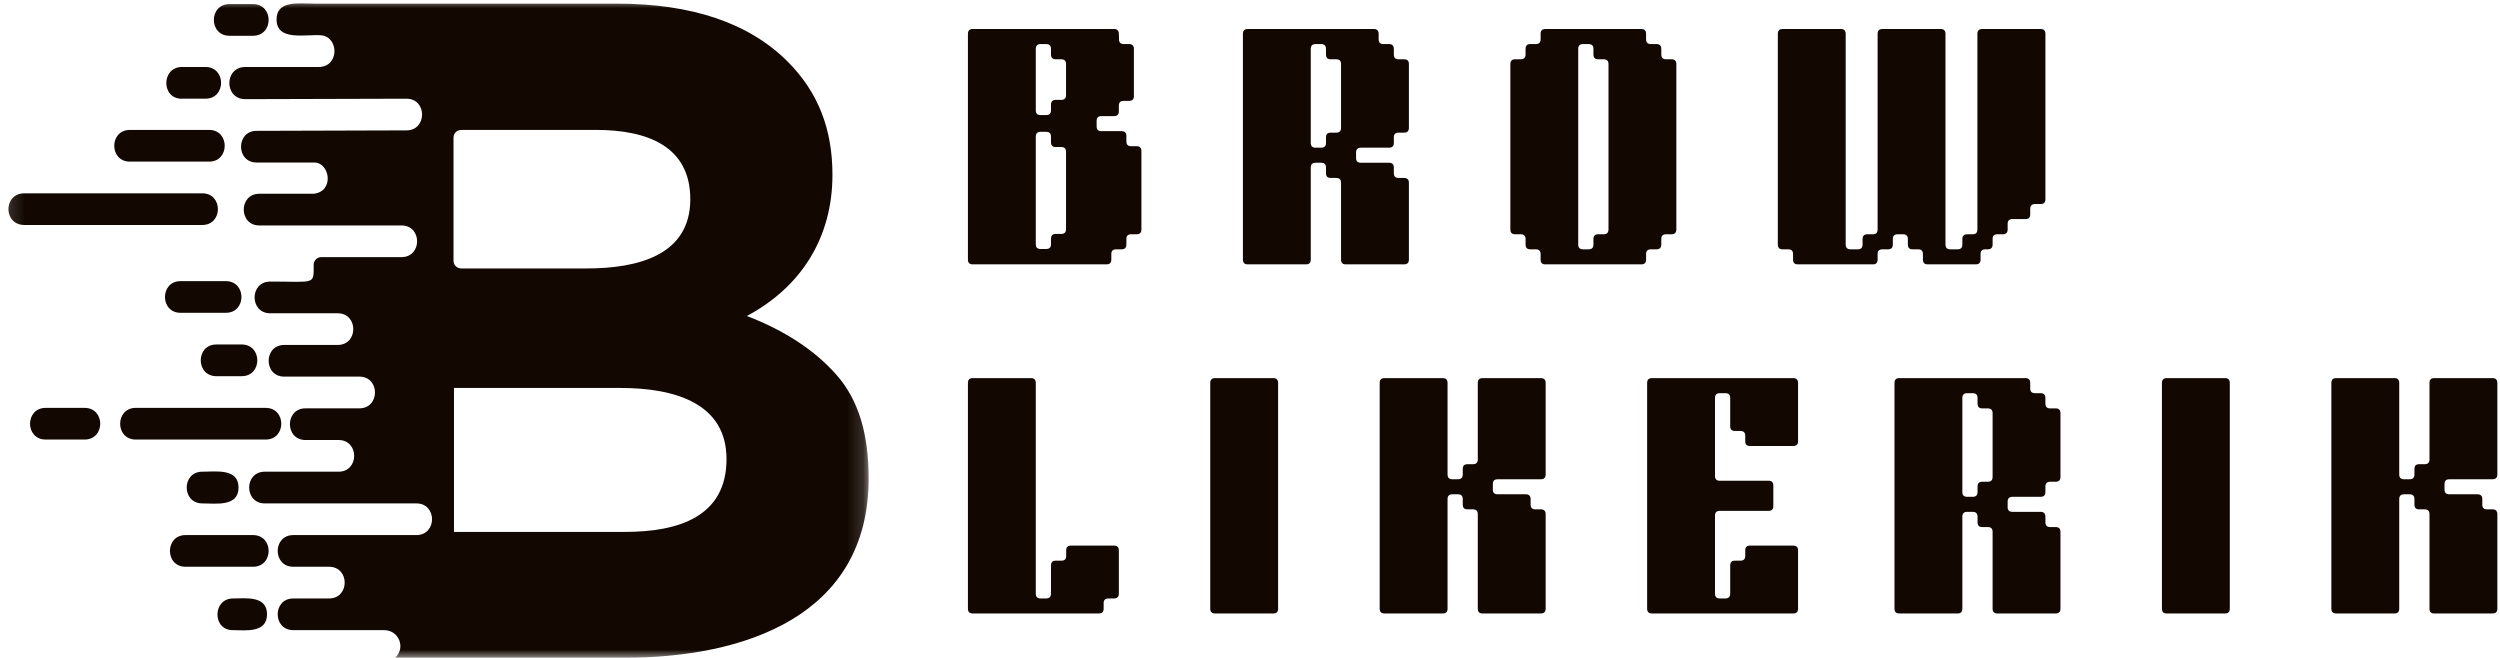 <svg width="152" height="40" viewBox="0 0 152 40" fill="none" xmlns="http://www.w3.org/2000/svg">
<path d="M58.85 15.779V2.059C58.85 1.863 58.946 1.764 59.144 1.764H67.732C67.927 1.764 68.026 1.863 68.026 2.059L68.037 2.394C68.037 2.585 68.133 2.679 68.331 2.679H68.646C68.842 2.679 68.941 2.778 68.941 2.974V5.85C68.941 6.04 68.842 6.134 68.646 6.134H68.311C68.12 6.134 68.026 6.233 68.026 6.429V6.764C68.026 6.963 67.927 7.059 67.732 7.059H66.969C66.771 7.059 66.675 7.156 66.675 7.344V7.679C66.675 7.877 66.771 7.974 66.969 7.974H68.189C68.385 7.974 68.484 8.07 68.484 8.258V8.604C68.484 8.794 68.578 8.888 68.768 8.888H69.104C69.299 8.888 69.398 8.987 69.398 9.183V13.949C69.398 14.148 69.299 14.244 69.104 14.244H68.768C68.578 14.244 68.484 14.341 68.484 14.529V14.864C68.484 15.062 68.385 15.159 68.189 15.159H67.854C67.663 15.159 67.569 15.255 67.569 15.443V15.779C67.569 15.977 67.47 16.073 67.274 16.073H59.144C58.946 16.073 58.85 15.977 58.85 15.779ZM62.976 2.974V6.703C62.976 6.902 63.072 6.998 63.27 6.998H63.606C63.801 6.998 63.9 6.902 63.9 6.703V6.368C63.9 6.172 63.994 6.073 64.185 6.073H64.52C64.716 6.073 64.815 5.979 64.815 5.789V3.888C64.815 3.7 64.716 3.604 64.52 3.604H64.185C63.994 3.604 63.9 3.507 63.9 3.309V2.974C63.9 2.778 63.801 2.679 63.606 2.679H63.27C63.072 2.679 62.976 2.778 62.976 2.974ZM62.976 8.309V14.854C62.976 15.044 63.072 15.138 63.27 15.138H63.606C63.801 15.138 63.9 15.044 63.9 14.854V14.518C63.9 14.323 63.994 14.224 64.185 14.224H64.52C64.716 14.224 64.815 14.127 64.815 13.929V9.224C64.815 9.036 64.716 8.939 64.52 8.939H64.185C63.994 8.939 63.9 8.843 63.9 8.644V8.309C63.9 8.113 63.801 8.014 63.606 8.014H63.27C63.072 8.014 62.976 8.113 62.976 8.309Z" fill="#120701"/>
<path d="M79.695 2.974V8.695C79.695 8.886 79.792 8.98 79.99 8.98H80.325C80.521 8.98 80.62 8.886 80.62 8.695V8.35C80.62 8.162 80.714 8.065 80.905 8.065H81.24C81.436 8.065 81.535 7.969 81.535 7.771V3.888C81.535 3.7 81.436 3.604 81.24 3.604H80.905C80.714 3.604 80.62 3.507 80.62 3.309V2.974C80.62 2.778 80.521 2.679 80.325 2.679H79.99C79.792 2.679 79.695 2.778 79.695 2.974ZM75.569 15.779V2.059C75.569 1.863 75.666 1.764 75.864 1.764H83.537C83.725 1.764 83.821 1.863 83.821 2.059V2.394C83.821 2.585 83.918 2.679 84.116 2.679H84.451C84.647 2.679 84.746 2.778 84.746 2.974V3.309C84.746 3.507 84.84 3.604 85.031 3.604H85.366C85.562 3.604 85.661 3.7 85.661 3.888V7.771C85.661 7.969 85.562 8.065 85.366 8.065H85.031C84.84 8.065 84.746 8.162 84.746 8.35V8.695C84.746 8.886 84.647 8.98 84.451 8.98H82.744C82.546 8.98 82.449 9.079 82.449 9.275V9.61C82.449 9.8 82.546 9.894 82.744 9.894H84.451C84.647 9.894 84.746 9.994 84.746 10.189V10.525C84.746 10.723 84.84 10.819 85.031 10.819H85.366C85.562 10.819 85.661 10.916 85.661 11.104V15.779C85.661 15.977 85.562 16.073 85.366 16.073H81.819C81.629 16.073 81.535 15.977 81.535 15.779V11.104C81.535 10.916 81.436 10.819 81.24 10.819H80.905C80.714 10.819 80.62 10.723 80.62 10.525V10.189C80.62 9.994 80.521 9.894 80.325 9.894H79.99C79.792 9.894 79.695 9.994 79.695 10.189V15.779C79.695 15.977 79.599 16.073 79.411 16.073H75.864C75.666 16.073 75.569 15.977 75.569 15.779Z" fill="#120701"/>
<path d="M93.669 15.779V15.443C93.669 15.255 93.57 15.159 93.375 15.159H93.039C92.849 15.159 92.755 15.062 92.755 14.864V14.529C92.755 14.341 92.656 14.244 92.46 14.244H92.125C91.927 14.244 91.83 14.148 91.83 13.949V3.888C91.83 3.7 91.927 3.604 92.125 3.604H92.46C92.656 3.604 92.755 3.507 92.755 3.309V2.974C92.755 2.778 92.849 2.679 93.039 2.679H93.375C93.57 2.679 93.669 2.585 93.669 2.394V2.059C93.669 1.863 93.763 1.764 93.954 1.764H99.798C99.986 1.764 100.082 1.863 100.082 2.059V2.394C100.082 2.585 100.179 2.679 100.377 2.679H100.712C100.908 2.679 101.007 2.778 101.007 2.974V3.309C101.007 3.507 101.101 3.604 101.291 3.604H101.627C101.822 3.604 101.922 3.7 101.922 3.888V13.949C101.922 14.148 101.822 14.244 101.627 14.244H101.291C101.101 14.244 101.007 14.341 101.007 14.529V14.864C101.007 15.062 100.908 15.159 100.712 15.159H100.377C100.179 15.159 100.082 15.255 100.082 15.443V15.779C100.082 15.977 99.986 16.073 99.798 16.073H93.954C93.763 16.073 93.669 15.977 93.669 15.779ZM95.956 2.974V14.864C95.956 15.062 96.053 15.159 96.251 15.159H96.586C96.782 15.159 96.881 15.062 96.881 14.864V14.529C96.881 14.341 96.975 14.244 97.165 14.244H97.501C97.696 14.244 97.796 14.148 97.796 13.949V3.888C97.796 3.7 97.696 3.604 97.501 3.604H97.165C96.975 3.604 96.881 3.507 96.881 3.309V2.974C96.881 2.778 96.782 2.679 96.586 2.679H96.251C96.053 2.679 95.956 2.778 95.956 2.974Z" fill="#120701"/>
<path d="M109.017 15.779V15.443C109.017 15.255 108.918 15.159 108.722 15.159H108.387C108.188 15.159 108.092 15.062 108.092 14.864V2.059C108.092 1.863 108.188 1.764 108.387 1.764H111.933C112.121 1.764 112.218 1.863 112.218 2.059V14.864C112.218 15.062 112.314 15.159 112.513 15.159H112.96C113.148 15.159 113.244 15.062 113.244 14.864V14.529C113.244 14.341 113.341 14.244 113.539 14.244H113.874C114.062 14.244 114.159 14.148 114.159 13.949V2.059C114.159 1.863 114.255 1.764 114.454 1.764H118C118.188 1.764 118.285 1.863 118.285 2.059V14.864C118.285 15.062 118.381 15.159 118.58 15.159H119.027C119.215 15.159 119.311 15.062 119.311 14.864V14.529C119.311 14.341 119.408 14.244 119.606 14.244H119.941C120.129 14.244 120.226 14.148 120.226 13.949V2.059C120.226 1.863 120.322 1.764 120.521 1.764H124.067C124.263 1.764 124.362 1.863 124.362 2.059V12.11C124.362 12.308 124.263 12.405 124.067 12.405H123.732C123.534 12.405 123.437 12.504 123.437 12.699V13.035C123.437 13.225 123.341 13.319 123.153 13.319H122.36C122.162 13.319 122.065 13.418 122.065 13.614V13.949C122.065 14.148 121.966 14.244 121.771 14.244H121.435C121.245 14.244 121.151 14.341 121.151 14.529V14.864C121.151 15.062 121.052 15.159 120.856 15.159H120.704C120.513 15.159 120.419 15.255 120.419 15.443V15.779C120.419 15.977 120.32 16.073 120.124 16.073H117.208C117.009 16.073 116.913 15.977 116.913 15.779V15.443C116.913 15.255 116.816 15.159 116.628 15.159H116.283C116.092 15.159 115.998 15.062 115.998 14.864V14.529C115.998 14.341 115.899 14.244 115.704 14.244H115.368C115.178 14.244 115.084 14.341 115.084 14.529V14.864C115.084 15.062 114.985 15.159 114.789 15.159H114.454C114.255 15.159 114.159 15.255 114.159 15.443V15.779C114.159 15.977 114.062 16.073 113.874 16.073H109.301C109.111 16.073 109.017 15.977 109.017 15.779Z" fill="#120701"/>
<path d="M58.85 37.005V23.285C58.85 23.089 58.946 22.99 59.144 22.99H62.691C62.879 22.99 62.976 23.089 62.976 23.285V36.09C62.976 36.288 63.072 36.385 63.27 36.385H63.606C63.801 36.385 63.9 36.288 63.9 36.09V34.383C63.9 34.187 63.994 34.088 64.185 34.088H64.541C64.729 34.088 64.825 33.994 64.825 33.803V33.458C64.825 33.27 64.922 33.173 65.12 33.173H67.732C67.927 33.173 68.026 33.27 68.026 33.458V36.09C68.026 36.288 67.927 36.385 67.732 36.385H67.396C67.198 36.385 67.102 36.481 67.102 36.669V37.005C67.102 37.203 67.005 37.299 66.817 37.299H59.144C58.946 37.299 58.85 37.203 58.85 37.005Z" fill="#120701"/>
<path d="M73.583 37.005V23.285C73.583 23.089 73.68 22.99 73.878 22.99H77.424C77.612 22.99 77.709 23.089 77.709 23.285V37.005C77.709 37.203 77.612 37.299 77.424 37.299H73.878C73.68 37.299 73.583 37.203 73.583 37.005Z" fill="#120701"/>
<path d="M83.885 37.005V23.285C83.885 23.089 83.981 22.99 84.18 22.99H87.726C87.914 22.99 88.011 23.089 88.011 23.285V28.844C88.011 29.042 88.107 29.139 88.305 29.139H88.641C88.837 29.139 88.936 29.042 88.936 28.844V28.509C88.936 28.321 89.03 28.224 89.22 28.224H89.555C89.751 28.224 89.85 28.128 89.85 27.929V23.285C89.85 23.089 89.944 22.99 90.135 22.99H93.681C93.877 22.99 93.976 23.089 93.976 23.285V28.844C93.976 29.042 93.877 29.139 93.681 29.139H91.06C90.861 29.139 90.765 29.235 90.765 29.423V29.769C90.765 29.959 90.861 30.053 91.06 30.053H92.767C92.963 30.053 93.062 30.152 93.062 30.348V30.683C93.062 30.874 93.156 30.968 93.346 30.968H93.681C93.877 30.968 93.976 31.067 93.976 31.263V37.005C93.976 37.203 93.877 37.299 93.681 37.299H90.135C89.944 37.299 89.85 37.203 89.85 37.005V31.263C89.85 31.067 89.751 30.968 89.555 30.968H89.22C89.03 30.968 88.936 30.874 88.936 30.683V30.348C88.936 30.152 88.837 30.053 88.641 30.053H88.305C88.107 30.053 88.011 30.152 88.011 30.348V37.005C88.011 37.203 87.914 37.299 87.726 37.299H84.18C83.981 37.299 83.885 37.203 83.885 37.005Z" fill="#120701"/>
<path d="M100.146 37.005V23.285C100.146 23.089 100.242 22.99 100.44 22.99H109.028C109.223 22.99 109.322 23.089 109.322 23.285V26.832C109.322 27.022 109.223 27.116 109.028 27.116H106.396C106.205 27.116 106.111 27.022 106.111 26.832V26.497C106.111 26.301 106.012 26.202 105.816 26.202H105.481C105.29 26.202 105.196 26.108 105.196 25.917V24.2C105.196 24.004 105.097 23.905 104.902 23.905H104.566C104.368 23.905 104.272 24.004 104.272 24.2V28.936C104.272 29.134 104.368 29.23 104.566 29.23H107.534C107.722 29.23 107.818 29.327 107.818 29.515V30.775C107.818 30.965 107.722 31.059 107.534 31.059H104.566C104.368 31.059 104.272 31.159 104.272 31.354V36.09C104.272 36.288 104.368 36.385 104.566 36.385H104.902C105.097 36.385 105.196 36.288 105.196 36.09V34.383C105.196 34.187 105.29 34.088 105.481 34.088H105.816C106.012 34.088 106.111 33.994 106.111 33.803V33.458C106.111 33.27 106.205 33.173 106.396 33.173H109.028C109.223 33.173 109.322 33.27 109.322 33.458V37.005C109.322 37.203 109.223 37.299 109.028 37.299H100.44C100.242 37.299 100.146 37.203 100.146 37.005Z" fill="#120701"/>
<path d="M119.311 24.2V29.921C119.311 30.112 119.407 30.206 119.605 30.206H119.941C120.136 30.206 120.235 30.112 120.235 29.921V29.576C120.235 29.388 120.329 29.291 120.52 29.291H120.855C121.051 29.291 121.15 29.195 121.15 28.997V25.114C121.15 24.926 121.051 24.83 120.855 24.83H120.52C120.329 24.83 120.235 24.733 120.235 24.535V24.2C120.235 24.004 120.136 23.905 119.941 23.905H119.605C119.407 23.905 119.311 24.004 119.311 24.2ZM115.185 37.005V23.285C115.185 23.089 115.281 22.99 115.479 22.99H123.152C123.34 22.99 123.437 23.089 123.437 23.285V23.62C123.437 23.811 123.533 23.905 123.731 23.905H124.067C124.262 23.905 124.361 24.004 124.361 24.2V24.535C124.361 24.733 124.455 24.83 124.646 24.83H124.981C125.177 24.83 125.276 24.926 125.276 25.114V28.997C125.276 29.195 125.177 29.291 124.981 29.291H124.646C124.455 29.291 124.361 29.388 124.361 29.576V29.921C124.361 30.112 124.262 30.206 124.067 30.206H122.359C122.161 30.206 122.065 30.305 122.065 30.5V30.836C122.065 31.026 122.161 31.12 122.359 31.12H124.067C124.262 31.12 124.361 31.22 124.361 31.415V31.75C124.361 31.949 124.455 32.045 124.646 32.045H124.981C125.177 32.045 125.276 32.142 125.276 32.33V37.005C125.276 37.203 125.177 37.299 124.981 37.299H121.435C121.244 37.299 121.15 37.203 121.15 37.005V32.33C121.15 32.142 121.051 32.045 120.855 32.045H120.52C120.329 32.045 120.235 31.949 120.235 31.75V31.415C120.235 31.22 120.136 31.12 119.941 31.12H119.605C119.407 31.12 119.311 31.22 119.311 31.415V37.005C119.311 37.203 119.214 37.299 119.026 37.299H115.479C115.281 37.299 115.185 37.203 115.185 37.005Z" fill="#120701"/>
<path d="M131.445 37.005V23.285C131.445 23.089 131.542 22.99 131.74 22.99H135.287C135.475 22.99 135.571 23.089 135.571 23.285V37.005C135.571 37.203 135.475 37.299 135.287 37.299H131.74C131.542 37.299 131.445 37.203 131.445 37.005Z" fill="#120701"/>
<path d="M141.747 37.005V23.285C141.747 23.089 141.844 22.99 142.042 22.99H145.589C145.777 22.99 145.873 23.089 145.873 23.285V28.844C145.873 29.042 145.97 29.139 146.168 29.139H146.503C146.699 29.139 146.798 29.042 146.798 28.844V28.509C146.798 28.321 146.892 28.224 147.082 28.224H147.418C147.613 28.224 147.713 28.128 147.713 27.929V23.285C147.713 23.089 147.807 22.99 147.997 22.99H151.544C151.739 22.99 151.839 23.089 151.839 23.285V28.844C151.839 29.042 151.739 29.139 151.544 29.139H148.922C148.724 29.139 148.627 29.235 148.627 29.423V29.769C148.627 29.959 148.724 30.053 148.922 30.053H150.629C150.825 30.053 150.924 30.152 150.924 30.348V30.683C150.924 30.874 151.018 30.968 151.208 30.968H151.544C151.739 30.968 151.839 31.067 151.839 31.263V37.005C151.839 37.203 151.739 37.299 151.544 37.299H147.997C147.807 37.299 147.713 37.203 147.713 37.005V31.263C147.713 31.067 147.613 30.968 147.418 30.968H147.082C146.892 30.968 146.798 30.874 146.798 30.683V30.348C146.798 30.152 146.699 30.053 146.503 30.053H146.168C145.97 30.053 145.873 30.152 145.873 30.348V37.005C145.873 37.203 145.777 37.299 145.589 37.299H142.042C141.844 37.299 141.747 37.203 141.747 37.005Z" fill="#120701"/>
<mask id="mask0_5_1053" style="mask-type:luminance" maskUnits="userSpaceOnUse" x="0" y="0" width="53" height="40">
<path d="M0.161 0H52.844V40H0.161V0Z" fill="white"/>
</mask>
<g mask="url(#mask0_5_1053)">
<path fill-rule="evenodd" clip-rule="evenodd" d="M37.978 32.34C41.281 32.34 44.172 31.405 44.172 27.909C44.172 24.55 41.091 23.587 37.704 23.587H27.602V32.34H37.978ZM11.063 4.073H12.493C13.758 4.073 13.758 6.001 12.493 6.001H11.063C9.795 6.029 9.795 4.073 11.063 4.073ZM14.914 4.073H19.373C20.641 4.073 20.613 2.256 19.538 2.147C18.603 2.066 16.815 2.533 16.815 1.184C16.815 1.37091e-05 18.189 0.221 19.071 0.221H37.511C42.081 0.221 45.55 1.405 47.887 3.742C49.759 5.615 50.613 7.871 50.613 10.625C50.613 14.451 48.713 17.449 45.41 19.212C47.694 20.091 49.51 21.275 50.832 22.762C52.209 24.304 52.813 26.395 52.813 29.093C52.813 37.487 45.219 39.992 37.953 39.992H24.025C24.686 39.385 24.246 38.313 23.365 38.313H17.834C16.566 38.313 16.566 36.387 17.834 36.387H20.006C21.274 36.387 21.274 34.459 20.006 34.459H17.834C16.566 34.459 16.566 32.533 17.834 32.533C20.336 32.533 22.813 32.533 25.318 32.533C26.584 32.533 26.584 30.607 25.318 30.607H16.098C14.833 30.607 14.833 28.679 16.098 28.679H20.585C21.85 28.679 21.85 26.753 20.585 26.753H18.576C17.31 26.753 17.31 24.827 18.576 24.827H21.85C23.116 24.827 23.116 22.899 21.85 22.899C20.336 22.899 18.797 22.899 17.282 22.899C16.017 22.899 16.017 20.973 17.282 20.973H20.529C21.797 20.973 21.797 19.047 20.529 19.047H16.429C15.163 19.047 15.163 17.119 16.429 17.119C19.18 17.119 19.071 17.34 19.071 16.103C19.071 15.854 19.264 15.633 19.538 15.633H24.411C25.677 15.633 25.677 13.707 24.411 13.707H15.768C14.503 13.707 14.503 11.781 15.768 11.781H19.071C20.336 11.644 20.062 9.909 19.127 9.881H15.603C14.338 9.881 14.338 7.955 15.603 7.955L24.714 7.927C25.979 7.927 25.979 6.001 24.714 6.001L14.914 6.029C13.621 6.029 13.621 4.073 14.914 4.073ZM14.172 36.387C14.914 36.387 16.235 36.194 16.235 37.35C16.235 38.506 14.914 38.313 14.172 38.313C12.905 38.341 12.905 36.387 14.172 36.387ZM2.778 24.799H5.143C6.411 24.799 6.411 26.725 5.143 26.725H2.778C1.51 26.725 1.51 24.799 2.778 24.799ZM8.255 24.799H16.154C17.419 24.799 17.419 26.725 16.154 26.725H8.255C6.988 26.725 6.988 24.799 8.255 24.799ZM13.154 20.945H14.696C15.961 20.945 15.961 22.871 14.696 22.871H13.154C11.889 22.871 11.889 20.945 13.154 20.945ZM13.951 0.249H15.382C16.65 0.249 16.65 2.175 15.382 2.175H13.951C12.686 2.175 12.686 0.249 13.951 0.249ZM7.897 7.899H12.714C13.979 7.899 13.979 9.827 12.714 9.827H7.897C6.629 9.827 6.629 7.899 7.897 7.899ZM11.281 32.533H15.382C16.65 32.533 16.65 34.459 15.382 34.459H11.281C10.016 34.459 10.016 32.533 11.281 32.533ZM10.979 17.093H13.73C14.998 17.093 14.998 19.019 13.73 19.019H10.979C9.714 19.019 9.714 17.093 10.979 17.093ZM1.484 11.753H12.3C13.565 11.753 13.565 13.679 12.3 13.679H1.484C0.189 13.679 0.189 11.753 1.484 11.753ZM12.3 28.679C13.126 28.679 14.503 28.46 14.503 29.642C14.503 30.826 13.126 30.607 12.3 30.607C11.035 30.607 11.035 28.679 12.3 28.679ZM35.666 16.321C38.779 16.321 41.97 15.523 41.97 12.111C41.97 8.89 39.355 7.899 36.246 7.899H28.044C27.796 7.899 27.574 8.092 27.574 8.366V15.854C27.574 16.103 27.767 16.321 28.044 16.321H35.666ZM19.236 9.853C19.208 9.853 19.208 9.853 19.18 9.853H19.236Z" fill="#120701"/>
</g>
</svg>
